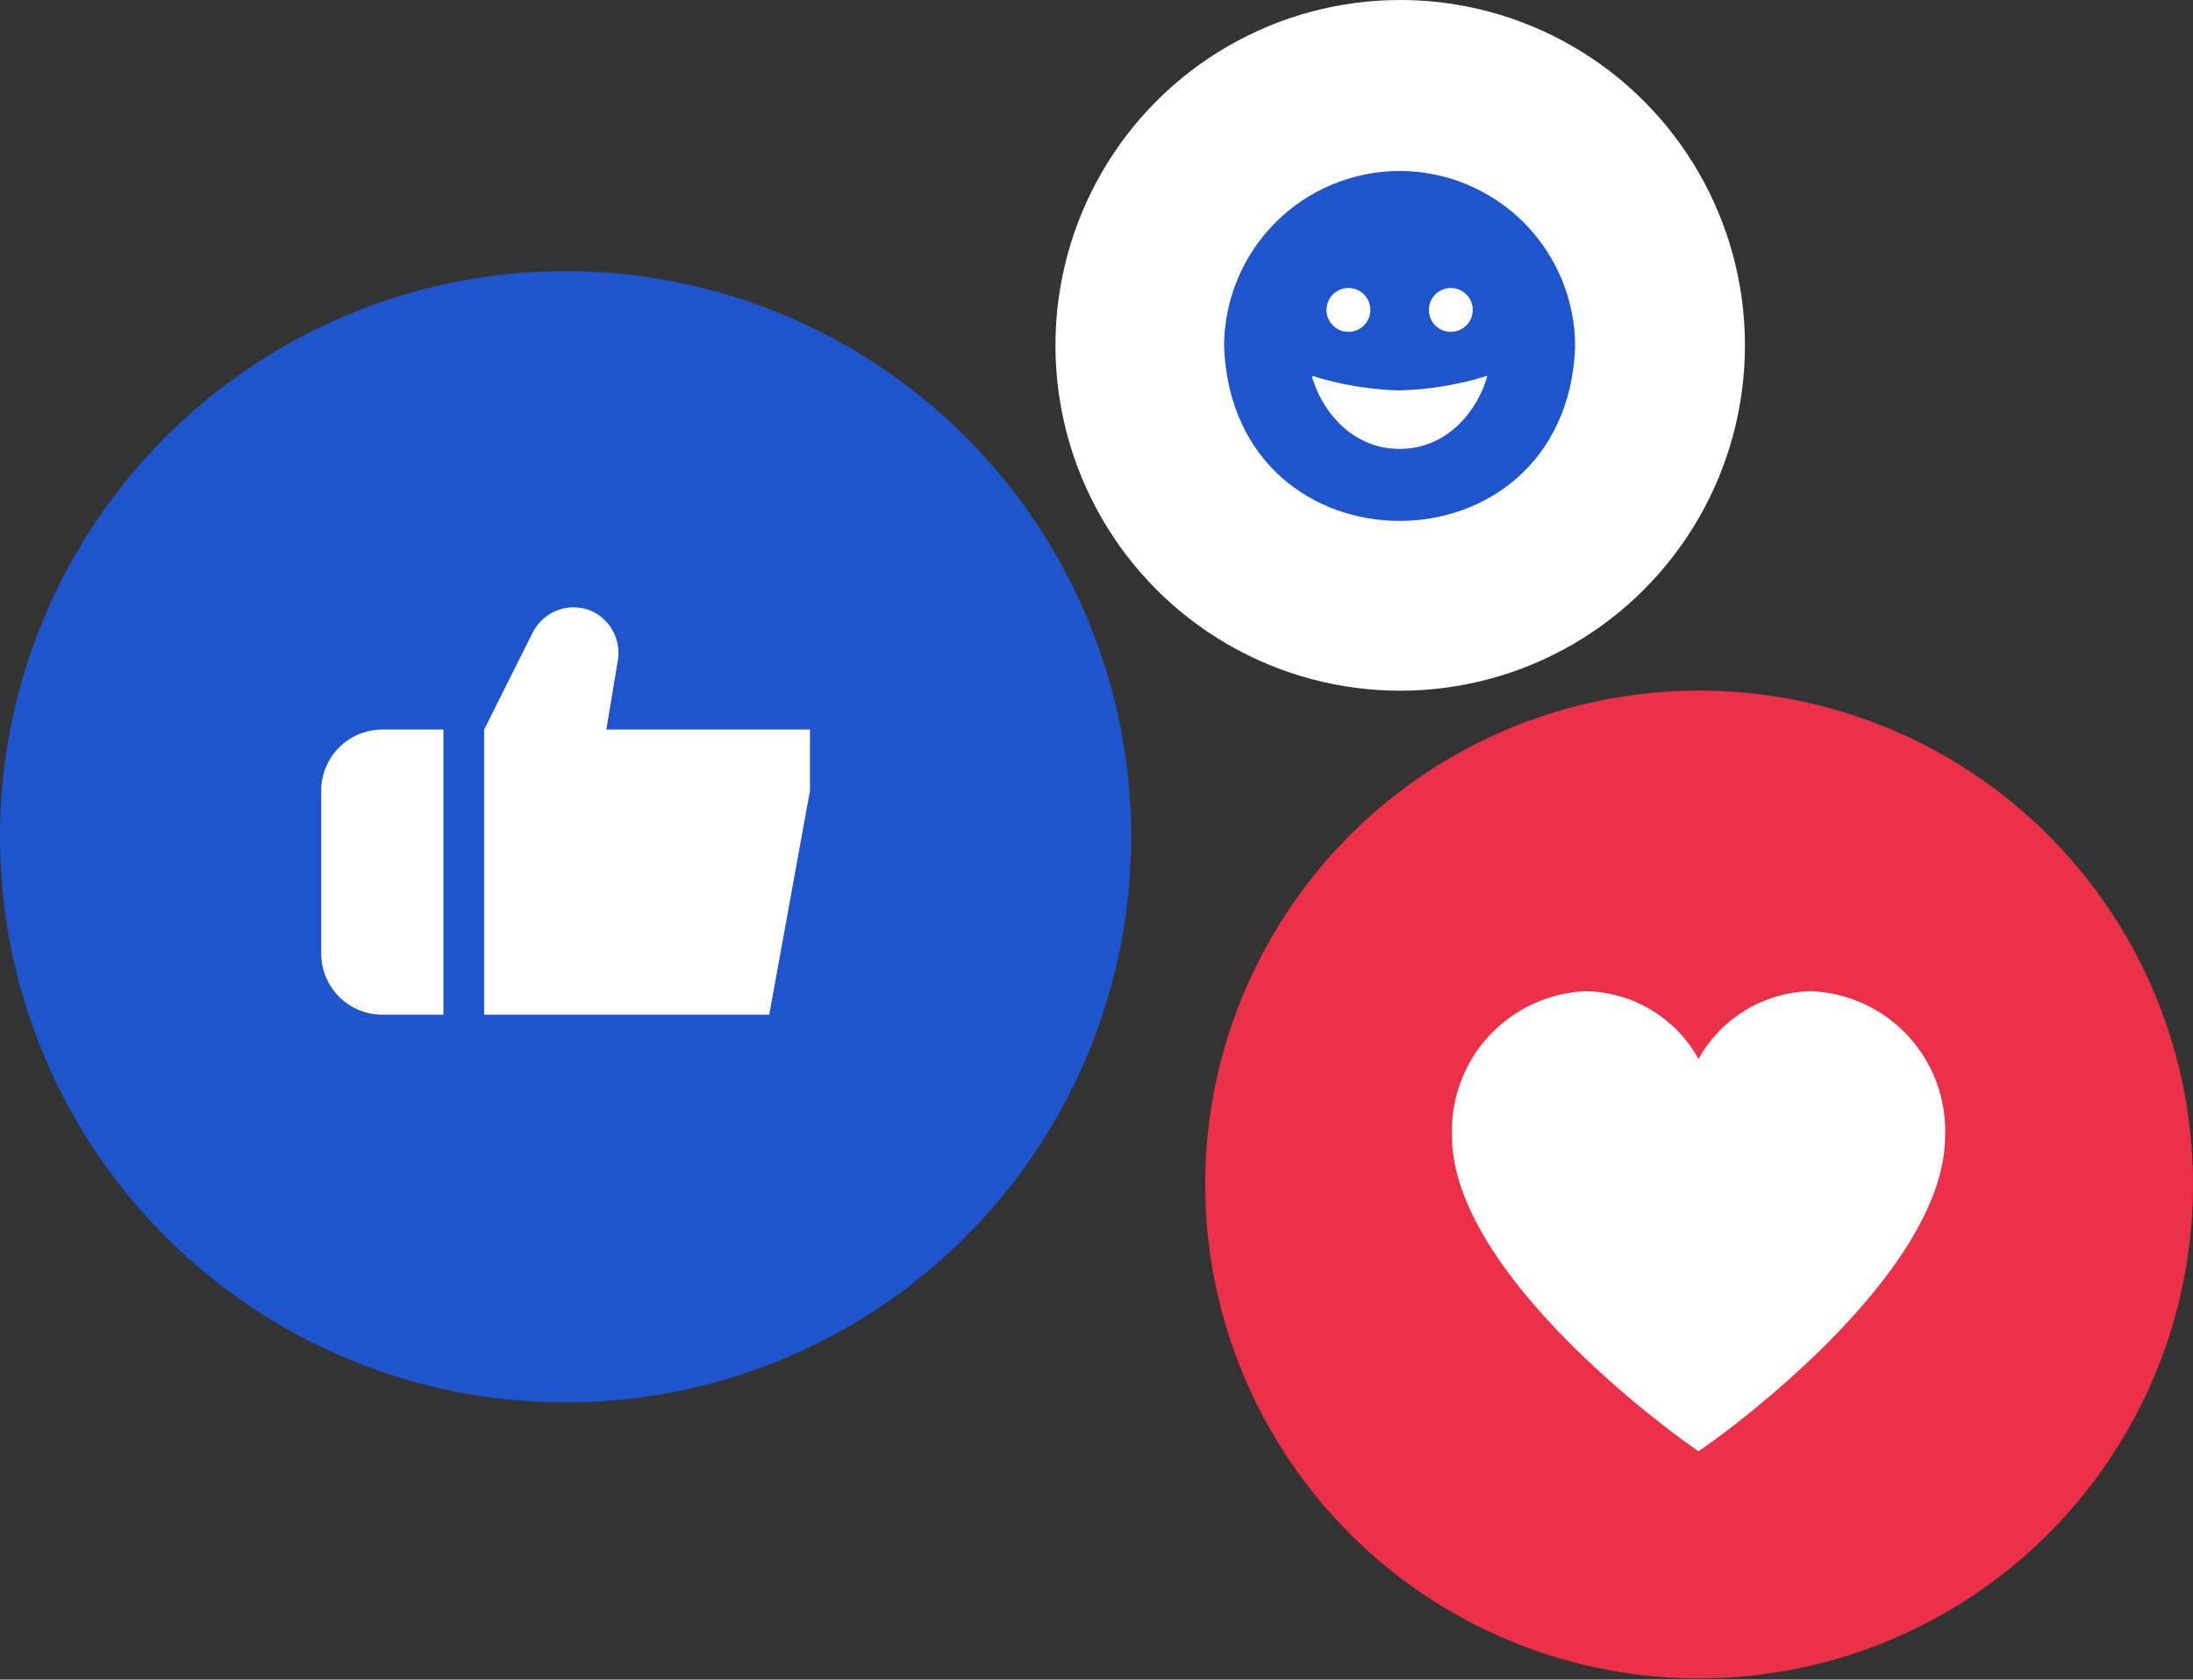 <svg xmlns="http://www.w3.org/2000/svg" width="1469" height="1125" viewBox="0 0 1469 1125" fill="none"><rect x="0" y="0" width="1469" height="1125" fill="#333333" stroke="none"/><circle cx="378.872" cy="560.481" r="378.872" fill="#1F55CC"></circle><path d="M297.027 488.652H256.104C245.251 488.652 234.842 492.964 227.168 500.638C219.493 508.313 215.182 518.722 215.182 529.575V638.702C215.182 649.556 219.493 659.965 227.168 667.639C234.842 675.314 245.251 679.625 256.104 679.625H297.027V488.652Z" fill="white"></path><path d="M406.156 488.65L413.727 443.253C415.038 436.488 414.054 429.478 410.931 423.335C407.807 417.193 402.724 412.268 396.485 409.342C389.329 406.218 381.252 405.942 373.901 408.571C366.549 411.2 360.478 416.535 356.926 423.487L324.311 488.65V679.623H515.283L542.565 529.573V488.65H406.156Z" fill="white"></path><ellipse cx="937.935" cy="231.319" rx="230.935" ry="231.319" fill="white"></ellipse><circle cx="1138.16" cy="793.375" r="330.84" fill="#EC3047"></circle><path d="M937.55 114.508C906.376 114.542 876.488 126.94 854.445 148.983C832.401 171.025 820.002 200.912 819.969 232.085C825.848 387.874 1049.25 387.805 1055.13 232.085C1055.1 200.912 1042.7 171.025 1020.65 148.983C998.611 126.94 968.724 114.542 937.55 114.508ZM971.844 192.892C975.742 192.892 979.48 194.441 982.237 197.197C984.993 199.953 986.542 203.692 986.542 207.589C986.542 211.487 984.993 215.226 982.237 217.982C979.48 220.738 975.742 222.287 971.844 222.287C967.946 222.287 964.208 220.738 961.451 217.982C958.695 215.226 957.146 211.487 957.146 207.589C957.146 203.692 958.695 199.953 961.451 197.197C964.208 194.441 967.946 192.892 971.844 192.892ZM903.255 192.892C907.153 192.892 910.892 194.441 913.648 197.197C916.404 199.953 917.953 203.692 917.953 207.589C917.953 211.487 916.404 215.226 913.648 217.982C910.892 220.738 907.153 222.287 903.255 222.287C899.357 222.287 895.619 220.738 892.862 217.982C890.106 215.226 888.558 211.487 888.558 207.589C888.558 203.692 890.106 199.953 892.862 197.197C895.619 194.441 899.357 192.892 903.255 192.892ZM937.55 300.671C904.862 300.671 884.717 274.02 878.691 251.681C897.734 257.673 917.523 260.971 937.481 261.479C957.461 260.967 977.272 257.669 996.34 251.681C990.314 274.02 970.237 300.671 937.55 300.671Z" fill="#1F55CC"></path><path d="M1213.47 663.883C1197.98 664.124 1182.82 668.45 1169.52 676.425C1156.23 684.399 1145.28 695.74 1137.77 709.301C1130.27 695.74 1119.32 684.399 1106.03 676.425C1092.73 668.45 1077.57 664.124 1062.08 663.883C1037.37 664.956 1014.09 675.764 997.33 693.945C980.567 712.125 971.681 736.201 972.614 760.913C972.614 854.158 1123.41 961.854 1129.82 966.423L1137.77 972.052L1145.73 966.423C1152.14 961.881 1302.94 854.158 1302.94 760.913C1303.87 736.201 1294.98 712.125 1278.22 693.945C1261.46 675.764 1238.18 664.956 1213.47 663.883Z" fill="white"></path></svg>